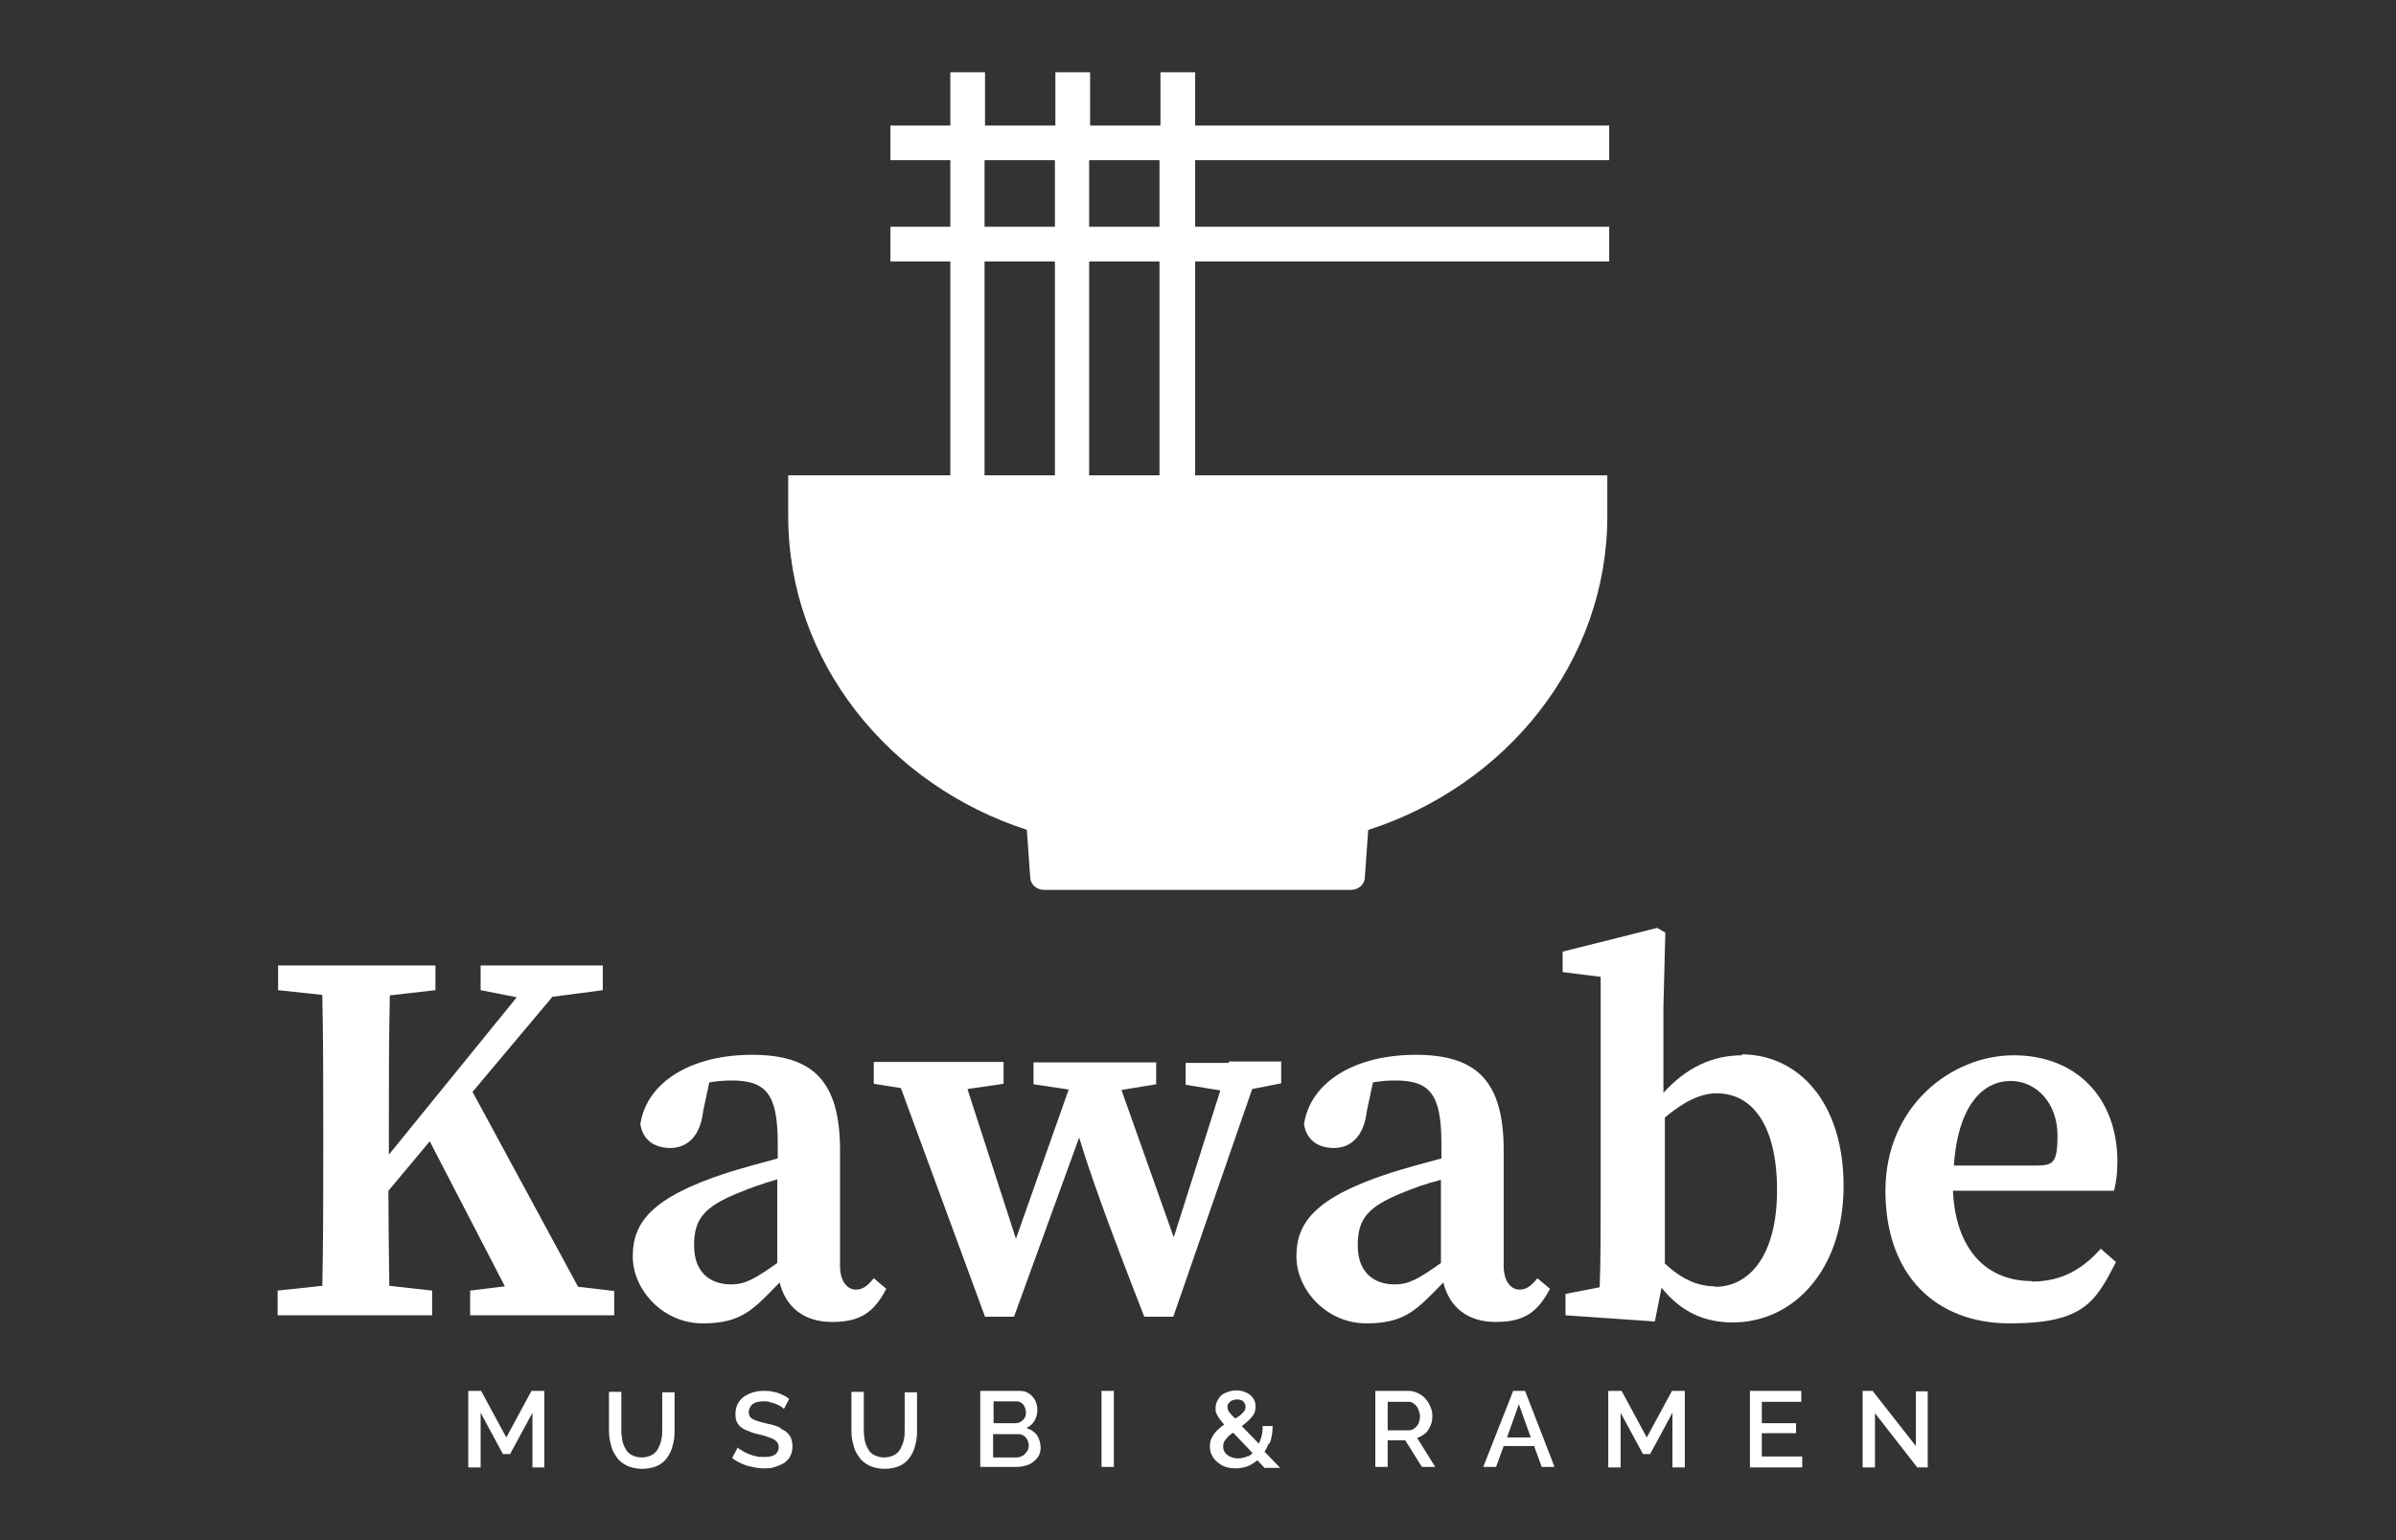 <?xml version="1.0" encoding="UTF-8"?>
<svg id="Layer_1" xmlns="http://www.w3.org/2000/svg" version="1.1" viewBox="0 0 504 324">
  <rect x="0" y="0" width="504" height="324" fill="#333333" stroke="none"/>
  <!-- Generator: Adobe Illustrator 29.2.1, SVG Export Plug-In . SVG Version: 2.1.0 Build 116)  -->
  <defs>
    <style>
      .st0 {
        fill: #fff;
      }
    </style>
  </defs>
  <path class="st0" d="M216,174.6l.7,9.9c0,1.5,1.3,2.7,2.9,2.7h64.6c1.6,0,2.9-1.2,2.9-2.7l.7-9.9c29.2-9.4,50.3-35.5,50.3-66v-8.6h-86.7v-45h87.1v-7.3h-87.1v-14h87.1v-7.3h-87.1v-11.2h-7.3v11.2h-14.8v-11.2h-7.3v11.2h-14.8v-11.2h-7.3v11.2h-12.6v7.3h12.6v14h-12.6v7.3h12.6v45h-34.1v8.6c0,30.5,21.1,56.6,50.3,66ZM243.9,100h-14.8v-45h14.8v45ZM243.9,33.7v14h-14.8v-14h14.8ZM207.1,33.7h14.8v14h-14.8v-14ZM207.1,55h14.8v45h-14.8v-45Z"/>
  <path class="st0" d="M129.3,271.6l-7.7-.9-22.2-41,16.8-20,10.6-1.4v-5.2h-25.7v5.2l7.6,1.5-26.9,33.1v-5.3c0-9.5,0-18.9.2-28.2l9.6-1.1v-5.2h-33.1v5.2l9.3,1c.2,9.4.2,18.9.2,28.2v4.8c0,9.5,0,19-.2,28.2l-9.4,1v5.2h32.5v-5.2l-9-1c-.1-6.9-.2-13.7-.2-20l8.7-10.4,15.8,30.5-7.3.9v5.2h30.3v-5.2Z"/>
  <path class="st0" d="M186.4,271.1l-2.6-2.2c-1.3,1.6-2.3,2.4-3.8,2.4s-3.3-1.4-3.3-5v-24.3c0-14.5-5.6-20.1-18.5-20.1s-22.2,5.8-23.5,14.6c.5,3.2,2.8,5,6.3,5s6.3-2.4,6.9-7.7l1.3-6.1c1.8-.3,3.3-.4,4.7-.4,7.2,0,9.7,2.8,9.7,13.2v3.2c-3.8,1-7.7,2.1-10.6,3-16,5.2-19.9,10.5-19.9,17.6s6.4,14.1,14.7,14.1,10.7-3,16.2-8.6c1.3,5.2,5.1,8.3,11,8.3s8.8-1.9,11.5-7.1ZM163.5,265.7c-4.8,3.4-6.8,4.5-9.7,4.5-4.4,0-7.8-2.5-7.8-8.2s2.2-8.2,9.7-11.2c1.9-.8,4.7-1.8,7.8-2.7v17.5Z"/>
  <path class="st0" d="M258.6,223.6h-9.2v4.6l7.3,1.2-9.8,30.9-11-31,7.3-1.2v-4.6h-25.8v4.6l7.4,1.1-11.1,31.4-10.2-31.5,7.6-1.1v-4.6h-27.3v4.6l5.7.9,17.7,48.1h6.1l13.7-37.7c2.3,7.6,6,18,13.7,37.7h6.1l16.6-47.9,6.1-1.2v-4.6h-11.1Z"/>
  <path class="st0" d="M326,271.1l-2.6-2.2c-1.3,1.6-2.3,2.4-3.8,2.4s-3.3-1.4-3.3-5v-24.3c0-14.5-5.6-20.1-18.5-20.1s-22.2,5.8-23.5,14.6c.5,3.2,2.8,5,6.3,5s6.3-2.4,6.9-7.7l1.3-6.1c1.8-.3,3.3-.4,4.7-.4,7.2,0,9.7,2.8,9.7,13.2v3.2c-3.8,1-7.7,2.1-10.6,3-16,5.2-19.9,10.5-19.9,17.6s6.4,14.1,14.7,14.1,10.7-3,16.2-8.6c1.3,5.2,5.1,8.3,11,8.3s8.8-1.9,11.5-7.1ZM303.1,265.7c-4.8,3.4-6.8,4.5-9.7,4.5-4.4,0-7.8-2.5-7.8-8.2s2.2-8.2,9.7-11.2c1.9-.8,4.7-1.8,7.8-2.6v17.5Z"/>
  <path class="st0" d="M366.5,222c-6.2,0-11.7,2.5-16.6,7.9v-18l.4-15.7-1.7-1-19.9,5v4.3l8,1v47.9c0,4.8,0,11.9-.2,17.4l-7.2,1.4v4.5l18.8,1.3,1.4-7.1c4.2,5.2,9.1,7.3,15,7.3,12.8,0,23.3-11.1,23.3-28.7s-9.5-27.7-21.5-27.7ZM360.7,270.6c-3.7,0-7.1-1.6-10.5-4.8v-30.7c3.8-3.2,7.4-5.1,10.9-5.1,7.5,0,12.7,6.7,12.7,20.4s-5.8,20.3-13,20.3Z"/>
  <path class="st0" d="M427.4,269.5c-9.3,0-16-6.3-16.6-19h33.9c.4-1.6.7-3.6.7-6.1,0-13.5-8.7-22.4-21.8-22.4s-27,10.7-27,28.5,10.6,27.9,26.2,27.9,18-4.6,22.3-12.9l-3.2-2.8c-3.7,4.1-8,6.9-14.5,6.9ZM422.9,227.4c5.5,0,9.9,4.7,9.9,11.5s-1.3,6.3-6.6,6.3h-15.2c.9-13.2,6.5-17.8,11.9-17.8Z"/>
  <polygon class="st0" points="106.5 302.4 101.2 292.6 98.5 292.6 98.5 308.7 101.1 308.7 101.1 297.2 105.8 305.9 107.3 305.9 112 297.2 112 308.7 114.5 308.7 114.5 292.6 111.8 292.6 106.5 302.4"/>
  <path class="st0" d="M139.3,300.8c0,.7,0,1.4-.2,2.1-.1.7-.4,1.3-.7,1.9-.3.6-.8,1-1.3,1.3-.6.3-1.3.5-2.1.5s-1.5-.2-2.1-.5c-.6-.3-1-.7-1.3-1.3-.3-.5-.6-1.2-.7-1.8-.1-.7-.2-1.4-.2-2.1v-8.1h-2.6v8.1c0,1,.1,2,.4,3,.2,1,.6,1.8,1.2,2.6.5.8,1.2,1.3,2.1,1.8.9.4,2,.7,3.2.7s2.3-.2,3.2-.6c.9-.4,1.6-1,2.1-1.7.5-.7,1-1.6,1.2-2.6.3-1,.4-2,.4-3.1v-8.1h-2.6v8.1Z"/>
  <path class="st0" d="M164.2,300.4c-.8-.4-1.7-.7-2.8-.9-.9-.2-1.6-.4-2.2-.6-.6-.2-1-.4-1.3-.7-.3-.3-.4-.7-.4-1.2s.3-1.2.8-1.6c.5-.4,1.3-.6,2.3-.6s1,0,1.4.2c.5.1.9.2,1.3.4.4.2.7.3,1,.5.3.2.5.4.6.5l1.1-2.1c-.4-.3-.9-.7-1.5-.9-.6-.3-1.2-.5-1.8-.6-.7-.2-1.3-.2-2.1-.2-1.1,0-2.1.2-3,.6-.9.4-1.6.9-2.1,1.6-.5.7-.8,1.6-.8,2.7s.2,1.5.5,2c.3.5.9,1,1.6,1.3.7.3,1.6.7,2.6.9.9.2,1.7.4,2.4.7.7.2,1.2.5,1.5.8s.5.7.5,1.3-.3,1.2-.8,1.5c-.5.4-1.3.5-2.3.5s-1.2,0-1.8-.2c-.6-.1-1.1-.3-1.6-.5-.5-.2-.9-.4-1.3-.7-.4-.2-.7-.4-.8-.6l-1.2,2.2c.6.5,1.3.9,2,1.2.7.3,1.5.6,2.3.7.8.2,1.6.3,2.4.3s1.6,0,2.3-.3c.7-.2,1.3-.5,1.9-.8.5-.4,1-.8,1.3-1.4.3-.6.5-1.3.5-2.1s-.2-1.8-.6-2.3c-.4-.6-1-1.1-1.8-1.4Z"/>
  <path class="st0" d="M190.3,300.8c0,.7,0,1.4-.2,2.1-.1.7-.4,1.3-.7,1.9-.3.6-.8,1-1.3,1.3-.6.3-1.3.5-2.1.5s-1.5-.2-2.1-.5c-.6-.3-1-.7-1.3-1.3-.3-.5-.6-1.2-.7-1.8-.1-.7-.2-1.4-.2-2.1v-8.1h-2.6v8.1c0,1,.1,2,.4,3,.2,1,.6,1.8,1.2,2.6.5.8,1.2,1.3,2.1,1.8.9.4,2,.7,3.2.7s2.3-.2,3.2-.6c.9-.4,1.6-1,2.1-1.7.5-.7,1-1.6,1.2-2.6.3-1,.4-2,.4-3.1v-8.1h-2.6v8.1Z"/>
  <path class="st0" d="M215.9,300.4c.7-.3,1.3-.8,1.7-1.5.4-.7.6-1.4.6-2.2s-.1-1.3-.4-2c-.3-.6-.7-1.1-1.3-1.5-.5-.4-1.2-.6-2-.6h-8.3v16h7.7c.9,0,1.7-.2,2.5-.5.7-.3,1.3-.8,1.8-1.4.5-.6.7-1.4.7-2.2s-.3-1.9-.8-2.6c-.5-.7-1.3-1.2-2.2-1.5ZM208.9,294.8h4.8c.4,0,.8.1,1.1.3.3.2.6.5.7.8.2.4.3.8.3,1.2s0,.9-.3,1.2c-.2.4-.5.6-.8.8-.3.2-.7.3-1.1.3h-4.6v-4.8ZM216,305.3c-.2.4-.5.7-.8.9-.4.2-.8.4-1.2.4h-5.1v-4.9h5.3c.4,0,.8.1,1.1.3.3.2.6.5.8.9.2.4.3.8.3,1.2s-.1.8-.3,1.2Z"/>
  <rect class="st0" x="231.7" y="292.6" width="2.6" height="16"/>
  <path class="st0" d="M267.1,303.6c.4-1.1.6-2.3.6-3.6h-2.1c0,1-.1,1.9-.4,2.7-.1.4-.3.7-.4,1l-3.6-3.7c.4-.3.7-.5,1-.8.6-.5,1.1-1,1.4-1.5.4-.5.5-1.2.5-1.9s-.2-1.3-.6-1.8c-.4-.5-.9-.9-1.5-1.1-.6-.3-1.3-.4-2-.4s-1.5.2-2.2.5-1.2.7-1.5,1.3c-.4.6-.6,1.2-.6,1.9s0,.8.2,1.2c.2.4.4.8.8,1.3.2.3.5.6.8,1-.3.2-.6.4-.9.7-.6.5-1.1,1-1.5,1.7-.4.6-.6,1.3-.6,2.2s.2,1.6.7,2.3c.4.7,1.1,1.2,1.9,1.7.8.4,1.7.6,2.8.6s2-.2,2.9-.6c.6-.3,1.2-.7,1.7-1.1l1.5,1.6h3.3l-3.3-3.4c.3-.5.6-1,.8-1.6ZM258.5,295.2c.2-.3.4-.5.7-.6s.6-.2,1-.2,1,.1,1.3.4c.3.3.5.7.5,1.1s-.1.8-.4,1.1c-.3.3-.6.7-1.1,1-.2.1-.4.3-.7.4-.3-.3-.5-.5-.7-.7-.3-.4-.6-.6-.7-.9s-.2-.5-.2-.7,0-.6.2-.9ZM262.5,306.3c-.6.3-1.3.5-2,.5s-1.1-.1-1.6-.3-.9-.5-1.2-.9c-.3-.4-.4-.8-.4-1.3s.1-.9.4-1.3c.3-.4.6-.8,1.1-1.2.2-.1.4-.3.6-.4l4.1,4.3c-.3.3-.6.5-1,.7Z"/>
  <path class="st0" d="M299.8,301.6c.5-.5.8-1,1.1-1.7.3-.6.4-1.3.4-2s-.1-1.3-.4-1.9c-.2-.6-.6-1.2-1-1.7-.4-.5-1-.9-1.6-1.2-.6-.3-1.3-.5-2-.5h-7v16h2.6v-5.6h3.7l3.5,5.6h2.8l-3.8-6.1c.6-.2,1.2-.5,1.7-1ZM296.3,300.9h-4.4v-6h4.3c.5,0,.9.1,1.2.4.4.3.7.6.9,1.1.2.5.4,1,.4,1.5s-.1,1-.3,1.5c-.2.5-.5.8-.9,1.1-.4.3-.8.4-1.2.4Z"/>
  <path class="st0" d="M318.3,292.6l-6.3,16h2.7l1.6-4.4h6.4l1.6,4.4h2.7l-6.2-16h-2.4ZM317,302.4l2.5-7,2.5,7h-5.1Z"/>
  <polygon class="st0" points="346.4 302.4 341.1 292.6 338.3 292.6 338.3 308.7 340.9 308.7 340.9 297.2 345.6 305.9 347.1 305.9 351.8 297.2 351.8 308.7 354.4 308.7 354.4 292.6 351.7 292.6 346.4 302.4"/>
  <polygon class="st0" points="370.6 301.5 377.8 301.5 377.8 299.4 370.6 299.4 370.6 294.9 378.9 294.9 378.9 292.6 368.1 292.6 368.1 308.7 379.1 308.7 379.1 306.4 370.6 306.4 370.6 301.5"/>
  <polygon class="st0" points="403 304.2 393.9 292.6 391.8 292.6 391.8 308.7 394.4 308.7 394.4 297.3 403.3 308.7 405.5 308.7 405.5 292.7 403 292.7 403 304.2"/>
</svg>